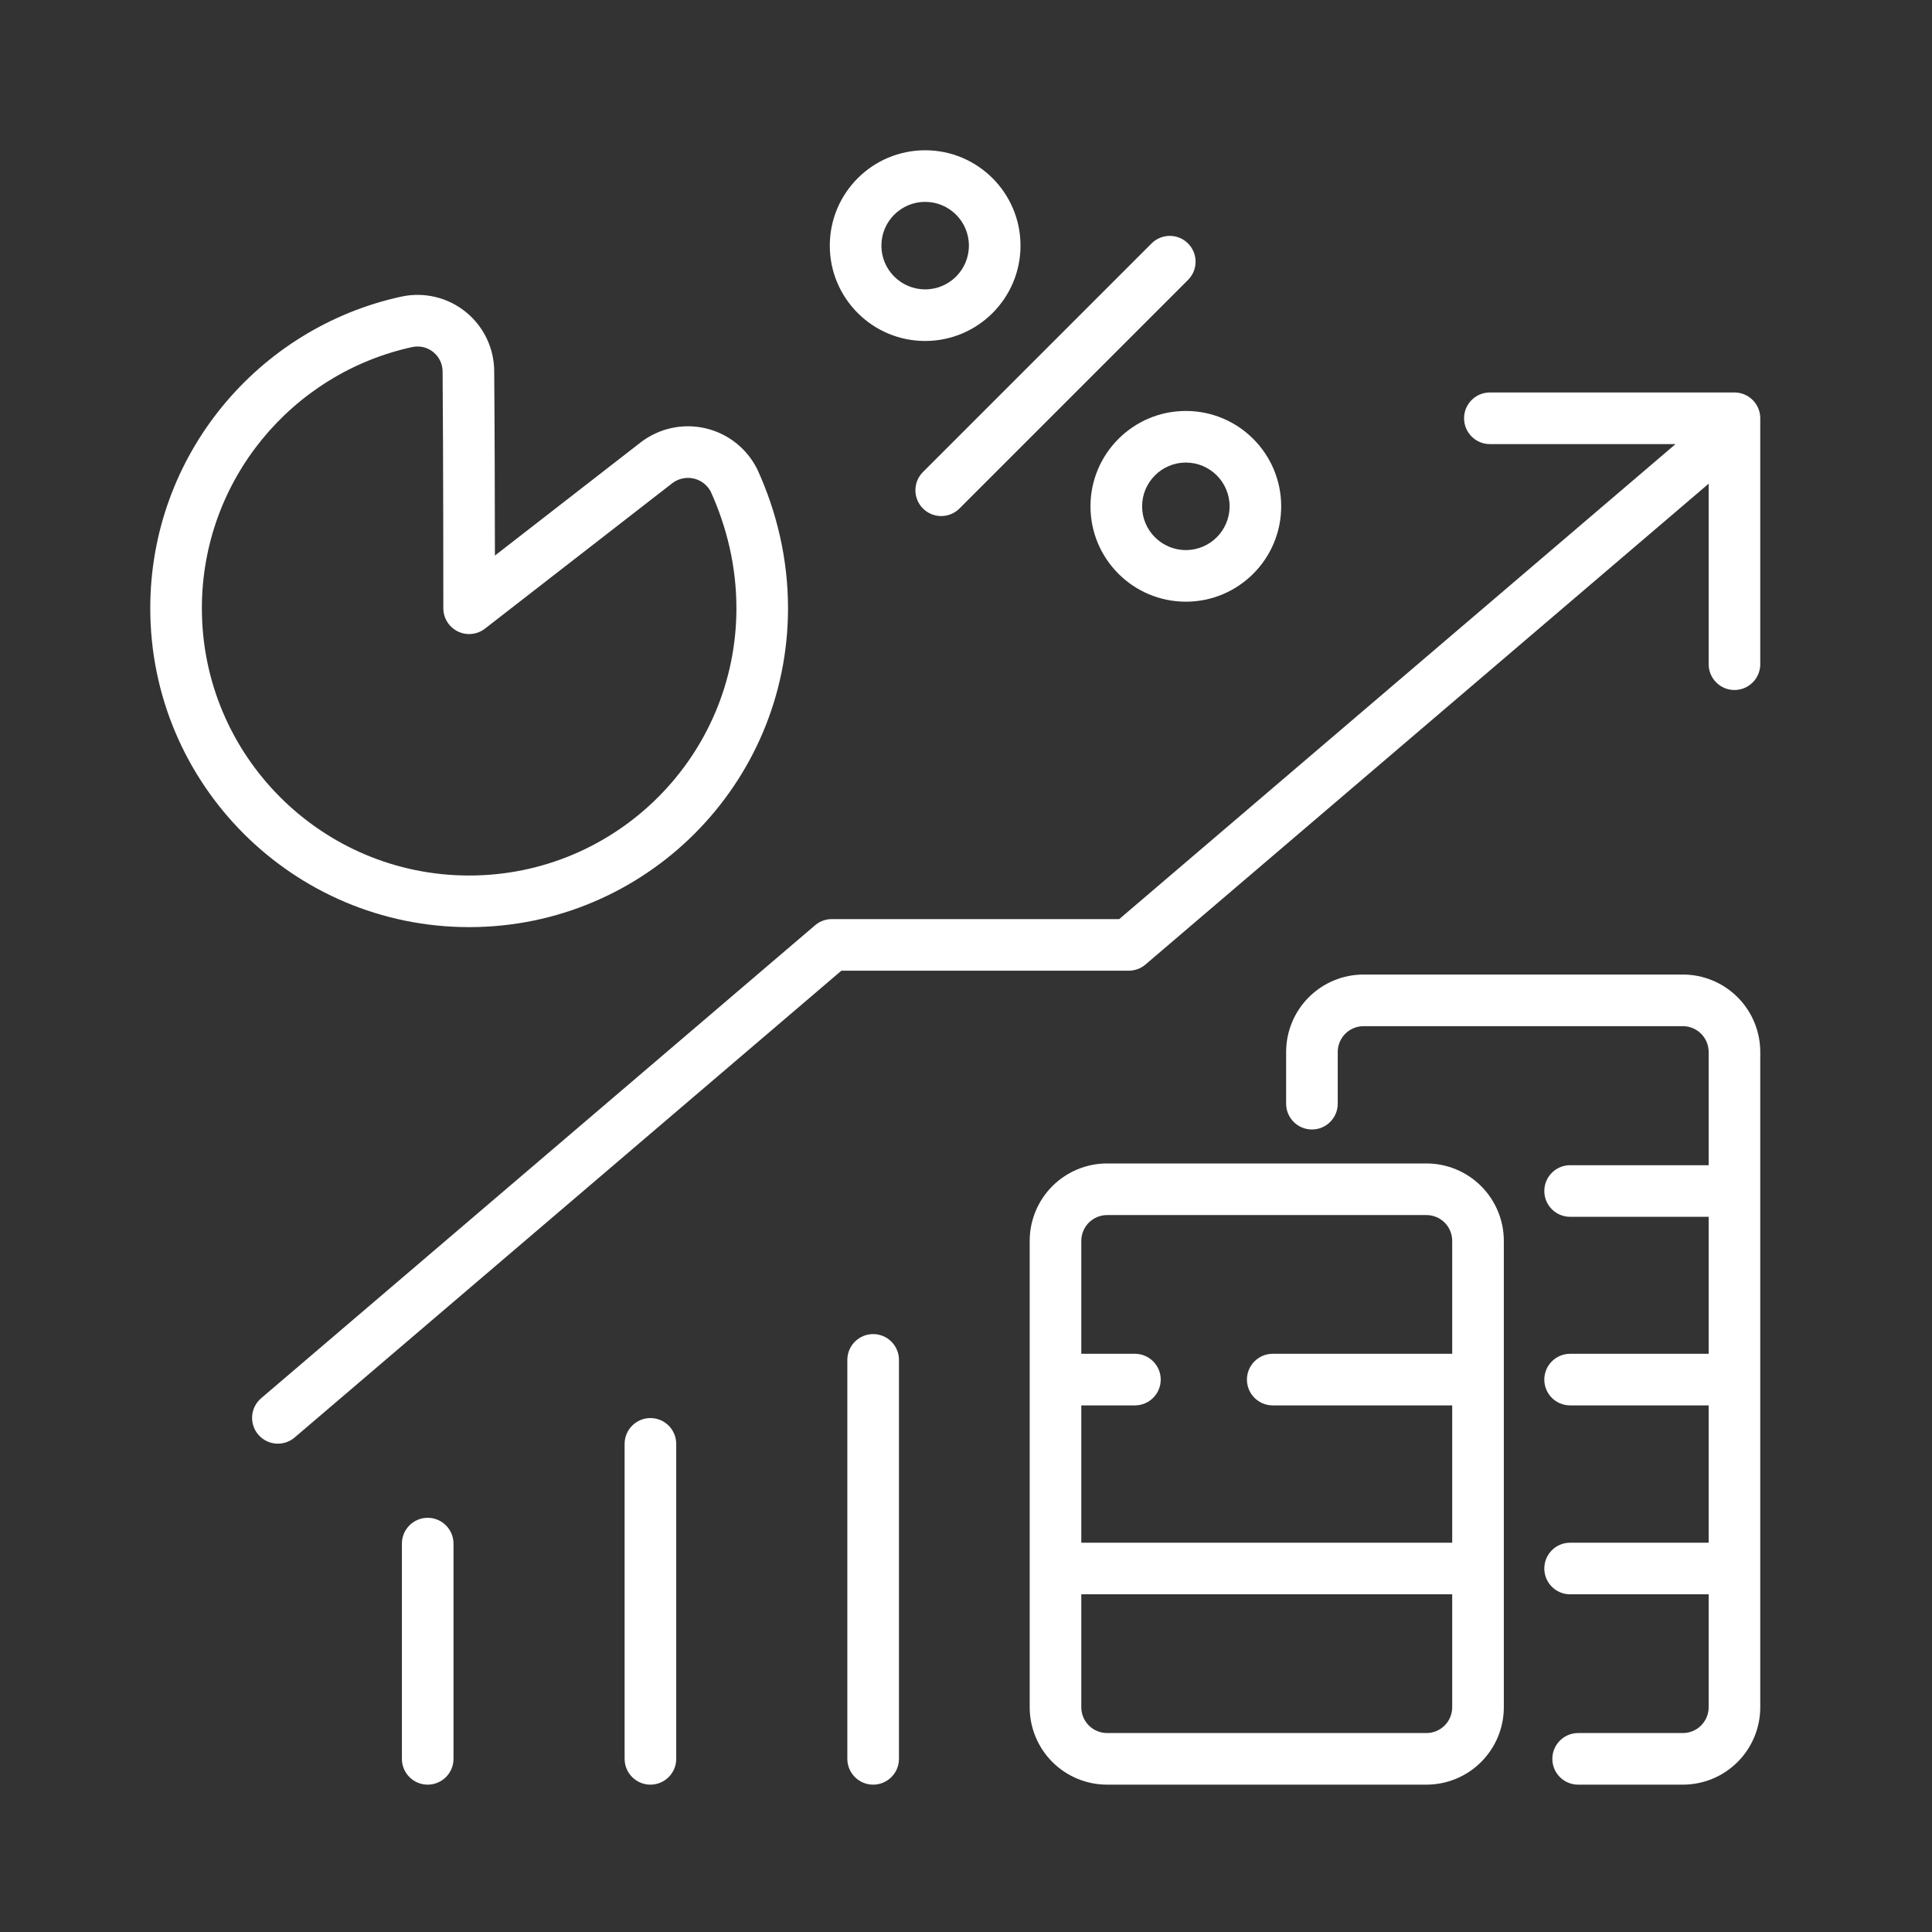 <?xml version="1.0" encoding="UTF-8"?> <svg xmlns="http://www.w3.org/2000/svg" width="90" height="90" viewBox="0 0 90 90" fill="none"><rect x="0" y="0" width="90" height="90" fill="#333333" stroke="none"/> <path fill-rule="evenodd" clip-rule="evenodd" d="M43.097 7C40.645 7 38.655 8.991 38.655 11.442C38.655 13.894 40.645 15.884 43.097 15.884C45.548 15.884 47.539 13.894 47.539 11.442C47.539 8.991 45.548 7 43.097 7ZM43.097 9.404C44.222 9.404 45.135 10.317 45.135 11.442C45.135 12.567 44.222 13.48 43.097 13.48C41.972 13.48 41.059 12.567 41.059 11.442C41.059 10.317 41.972 9.404 43.097 9.404Z" fill="white"></path> <path d="M69.404 20.688H78.052L52.138 42.815H38.75C38.464 42.815 38.187 42.916 37.97 43.102L12.165 65.135C11.66 65.566 11.6 66.326 12.031 66.83C12.462 67.335 13.221 67.395 13.726 66.963L39.194 45.219H52.581C52.868 45.219 53.144 45.116 53.362 44.93L79.596 22.532V30.94C79.596 31.604 80.134 32.143 80.798 32.143C81.461 32.143 82 31.604 82 30.94V19.485C82 18.822 81.461 18.283 80.798 18.283H69.404C68.74 18.283 68.202 18.822 68.202 19.485C68.202 20.149 68.74 20.688 69.404 20.688Z" fill="white"></path> <path d="M41.877 81.934V63.349C41.877 62.685 41.338 62.147 40.675 62.147C40.012 62.147 39.472 62.685 39.472 63.349V81.934C39.472 82.598 40.012 83.136 40.675 83.136C41.338 83.136 41.877 82.598 41.877 81.934Z" fill="white"></path> <path d="M31.501 67.261V81.934C31.501 82.598 30.963 83.136 30.299 83.136C29.636 83.136 29.097 82.598 29.097 81.934V67.261C29.097 66.598 29.636 66.059 30.299 66.059C30.963 66.059 31.501 66.598 31.501 67.261Z" fill="white"></path> <path d="M21.126 71.907V81.934C21.126 82.598 20.587 83.136 19.924 83.136C19.26 83.136 18.722 82.598 18.722 81.934V71.907C18.722 71.245 19.26 70.705 19.924 70.705C20.587 70.705 21.126 71.245 21.126 71.907Z" fill="white"></path> <path d="M78.393 83.136H73.516C72.852 83.136 72.314 82.598 72.314 81.934C72.314 81.271 72.852 80.732 73.516 80.732H78.393C78.712 80.732 79.018 80.606 79.243 80.38C79.469 80.154 79.596 79.849 79.596 79.53V74.269H73.142C72.478 74.269 71.94 73.731 71.94 73.067C71.94 72.403 72.478 71.865 73.142 71.865H79.596V65.469H73.142C72.478 65.469 71.94 64.931 71.94 64.267C71.94 63.604 72.478 63.065 73.142 63.065H79.596V56.684H73.142C72.478 56.684 71.94 56.145 71.94 55.482C71.94 54.818 72.478 54.28 73.142 54.28H79.596V49.005C79.596 48.686 79.469 48.381 79.243 48.155C79.018 47.929 78.712 47.803 78.393 47.803H63.52C63.201 47.803 62.894 47.929 62.669 48.155C62.444 48.381 62.317 48.686 62.317 49.005V51.414C62.317 52.078 61.779 52.616 61.115 52.616C60.452 52.616 59.913 52.078 59.913 51.414V49.005C59.913 48.049 60.293 47.131 60.969 46.455C61.646 45.778 62.563 45.398 63.52 45.398H78.393C79.35 45.398 80.267 45.778 80.944 46.455C81.62 47.131 82 48.049 82 49.005V55.464L82 55.482L82 55.499V64.25L82 64.267L82 64.285V73.05L82 73.067L82 73.085V79.53C82 80.486 81.62 81.404 80.944 82.08C80.267 82.757 79.35 83.136 78.393 83.136Z" fill="white"></path> <path fill-rule="evenodd" clip-rule="evenodd" d="M68.997 55.255C69.674 55.931 70.054 56.849 70.054 57.805V79.53C70.054 80.486 69.674 81.404 68.997 82.08C68.321 82.757 67.403 83.136 66.447 83.136H51.573C50.617 83.136 49.7 82.757 49.023 82.08C48.347 81.404 47.967 80.486 47.967 79.53V57.805C47.967 56.849 48.347 55.931 49.023 55.255C49.7 54.578 50.617 54.198 51.573 54.198H66.447C67.403 54.198 68.321 54.578 68.997 55.255ZM67.649 71.865V65.469H59.289C58.626 65.469 58.087 64.931 58.087 64.267C58.087 63.604 58.626 63.065 59.289 63.065H67.649V57.805C67.649 57.486 67.523 57.18 67.298 56.954C67.072 56.729 66.766 56.602 66.447 56.602H51.573C51.254 56.602 50.949 56.729 50.723 56.954C50.498 57.18 50.371 57.486 50.371 57.805V63.065H52.868C53.532 63.065 54.071 63.604 54.071 64.267C54.071 64.931 53.532 65.469 52.868 65.469H50.371V71.865H67.649ZM67.649 74.269H50.371V79.53C50.371 79.849 50.498 80.154 50.723 80.38C50.949 80.606 51.254 80.732 51.573 80.732H66.447C66.766 80.732 67.072 80.606 67.298 80.38C67.523 80.154 67.649 79.849 67.649 79.53V74.269Z" fill="white"></path> <path fill-rule="evenodd" clip-rule="evenodd" d="M50.799 23.587C50.799 21.135 52.79 19.144 55.242 19.144C57.693 19.144 59.683 21.135 59.683 23.587C59.683 26.038 57.693 28.029 55.242 28.029C52.79 28.029 50.799 26.038 50.799 23.587ZM57.279 23.587C57.279 22.462 56.366 21.548 55.242 21.548C54.117 21.548 53.204 22.462 53.204 23.587C53.204 24.711 54.117 25.625 55.242 25.625C56.366 25.625 57.279 24.711 57.279 23.587Z" fill="white"></path> <path d="M44.695 23.688L55.343 13.04C55.812 12.572 55.812 11.809 55.343 11.341C54.874 10.871 54.112 10.871 53.643 11.341L42.995 21.988C42.526 22.457 42.526 23.219 42.995 23.688C43.464 24.157 44.226 24.157 44.695 23.688Z" fill="white"></path> <path fill-rule="evenodd" clip-rule="evenodd" d="M23.022 17.299C23.044 19.777 23.052 23.462 23.055 25.88L29.834 20.616C30.686 19.955 31.788 19.709 32.841 19.946C33.892 20.184 34.783 20.878 35.268 21.842C35.276 21.855 35.282 21.87 35.288 21.884C36.184 23.851 36.709 26.032 36.709 28.334C36.709 36.533 30.053 43.189 21.855 43.189C13.657 43.189 7 36.533 7 28.334C7 21.216 12.019 15.261 18.707 13.815L18.709 13.814L18.712 13.814C19.765 13.591 20.863 13.855 21.7 14.534C22.534 15.21 23.02 16.226 23.022 17.299ZM21.326 29.415C20.914 29.213 20.652 28.794 20.652 28.334C20.652 28.334 20.652 21.282 20.618 17.319V17.308C20.618 16.956 20.459 16.623 20.186 16.402C19.913 16.18 19.555 16.094 19.212 16.166C13.608 17.379 9.404 22.37 9.404 28.334C9.404 35.206 14.983 40.785 21.855 40.785C28.726 40.785 34.305 35.206 34.305 28.334C34.305 26.397 33.862 24.562 33.106 22.895C32.942 22.589 32.652 22.368 32.312 22.291C31.961 22.213 31.594 22.295 31.31 22.515L22.592 29.284C22.23 29.565 21.738 29.616 21.326 29.415Z" fill="white"></path> </svg> 